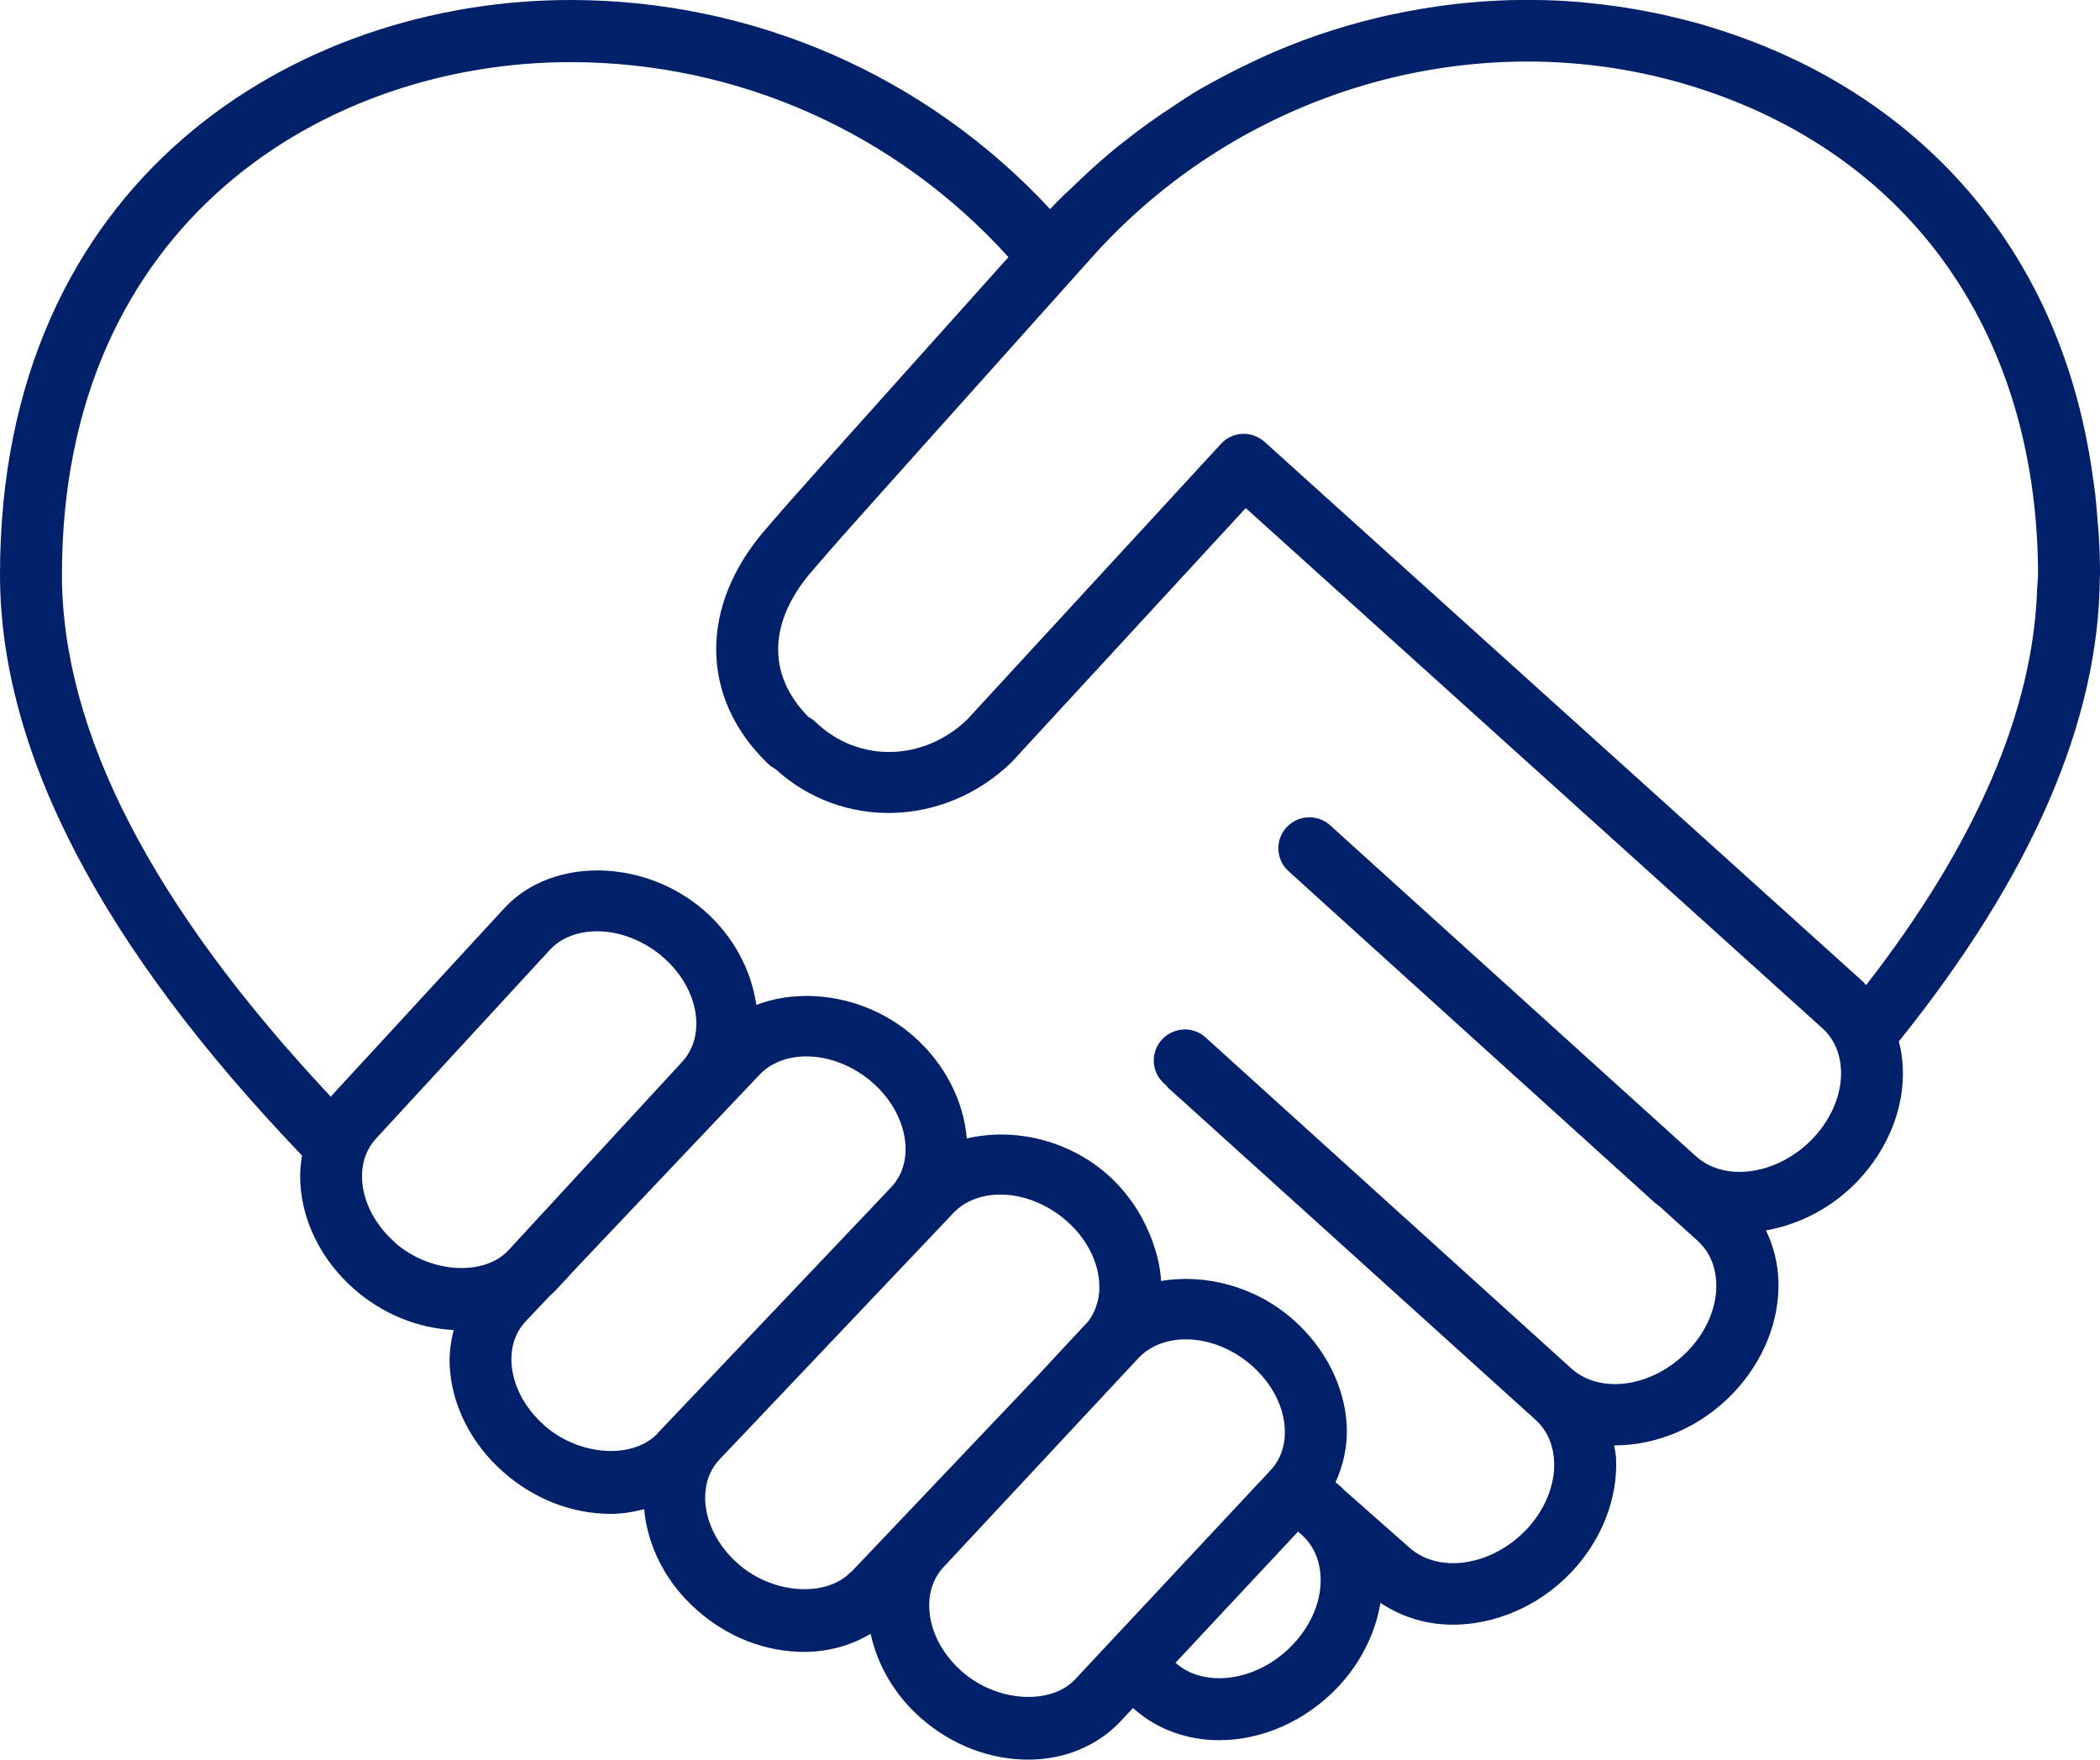 
<svg id="Capa_2" data-name="Capa 2" xmlns="http://www.w3.org/2000/svg" viewBox="0 0 122.03 102.26">
  <defs>
    <style>
      .cls-1 {
        fill: #002169;
      }
    </style>
  </defs>
  <g id="Capa_1-2" data-name="Capa 1">
    <g>
      <path class="cls-1" d="M73.01,3.5c.33-.15,.65-.31,.99-.45-.33,.14-.66,.3-.99,.45Z"/>
      <path class="cls-1" d="M91.81,.13c.06,0,.12,.01,.18,.02-.06,0-.12-.01-.18-.02Z"/>
      <path class="cls-1" d="M94.49,.45c.29,.05,.58,.09,.87,.15-.29-.05-.58-.1-.87-.15Z"/>
      <path class="cls-1" d="M62.79,10.43c.64-.61,1.3-1.19,1.97-1.75-.68,.56-1.33,1.14-1.97,1.75Z"/>
      <path class="cls-1" d="M69.7,5.21c.43-.26,.87-.49,1.31-.72-.44,.24-.88,.47-1.31,.72Z"/>
      <path class="cls-1" d="M65.34,8.23c.94-.75,1.91-1.44,2.91-2.09-1,.65-1.97,1.35-2.91,2.09Z"/>
      <path class="cls-1" d="M81.03,.82s.02,0,.03,0c0,0-.02,0-.03,0Z"/>
      <path class="cls-1" d="M97.01,.94c.54,.13,1.09,.26,1.63,.41-.54-.15-1.09-.29-1.63-.41Z"/>
      <path class="cls-1" d="M121.69,28.25c.08,.61,.14,1.24,.19,1.86-.05-.63-.11-1.25-.19-1.86Z"/>
      <path class="cls-1" d="M122.03,33.38c0-.07,0-.14,0-.21,0,.08,0,.16,0,.24,0-.01,0-.02,0-.03Z"/>
      <path class="cls-1" d="M122.03,33.47s0-.04,0-.06c0-.08,0-.16,0-.24,0-1.04-.06-2.05-.15-3.06-.05-.62-.1-1.25-.19-1.86-.01-.12-.03-.22-.05-.34-1.78-13.5-10.09-21.84-19.99-25.57,0,0-.02,0-.03-.01-.01,0-.02,0-.03-.01-.75-.28-1.51-.54-2.27-.77-.23-.07-.45-.14-.68-.2-.54-.15-1.09-.28-1.63-.41-.55-.13-1.09-.24-1.65-.34-.29-.05-.58-.1-.87-.15-.83-.13-1.66-.23-2.5-.31-.06,0-.12-.01-.18-.02-3.61-.3-7.23-.06-10.76,.69,0,0-.02,0-.03,0-2.4,.51-4.76,1.25-7.03,2.23-.33,.14-.66,.3-.99,.45-.67,.31-1.33,.64-1.99,.99-.44,.24-.88,.47-1.31,.72-.5,.29-.98,.61-1.46,.93-1,.65-1.97,1.34-2.91,2.09-.19,.15-.39,.3-.57,.45-.67,.56-1.33,1.14-1.97,1.75-.02,.02-.04,.04-.06,.06-.58,.55-1.17,1.08-1.71,1.67C53.84,4.41,43.8,0,33.15,0,17.19,0,0,10.45,0,33.38c0,10.31,5.9,21.6,17.55,33.76-.08,.5-.13,1.01-.1,1.54,.1,2.29,1.24,4.56,3.12,6.21,1.66,1.46,3.7,2.28,5.79,2.39-.16,.66-.26,1.33-.23,2.04,.1,2.29,1.24,4.56,3.12,6.21,1.78,1.57,3.99,2.43,6.23,2.43,.68,0,1.33-.11,1.95-.27,.2,2.17,1.28,4.29,3.07,5.86,1.77,1.57,3.98,2.43,6.23,2.43,1.42,0,2.74-.38,3.86-1.05,.4,1.82,1.4,3.56,2.92,4.89,1.77,1.56,3.99,2.42,6.23,2.42,2.1,0,4-.78,5.35-2.2l.75-.8,.1,.09c1.31,1.15,3.05,1.78,4.9,1.78,2.52,0,5.03-1.12,6.88-3.06,1.34-1.41,2.2-3.14,2.5-4.92,1.23,.83,2.69,1.27,4.2,1.27,2.43,0,4.99-1.05,6.89-3.05,1.75-1.85,2.7-4.25,2.6-6.59-.01-.26-.07-.52-.11-.78,.02,0,.03,0,.05,0,2.43,0,4.98-1.05,6.88-3.05,1.76-1.85,2.71-4.25,2.61-6.58-.04-1.02-.3-1.99-.72-2.86,1.94-.34,3.85-1.31,5.35-2.89,1.75-1.85,2.71-4.25,2.6-6.58-.02-.52-.1-1.02-.23-1.51,7.71-9.59,11.64-18.62,11.68-27,0-.02,0-.03,0-.04ZM22.95,72.19c-1.15-1.02-1.85-2.35-1.91-3.67-.03-.66,.09-1.62,.87-2.43l10.06-10.92c.65-.69,1.62-1.06,2.73-1.06,1.34,0,2.75,.56,3.85,1.52,1.15,1.01,1.85,2.35,1.91,3.67,.03,.66-.09,1.62-.86,2.44l-10.07,10.92c-1.44,1.52-4.57,1.31-6.58-.46Zm15.26,11.1c-1.45,1.52-4.57,1.31-6.58-.47-1.15-1.02-1.85-2.35-1.91-3.67-.03-.66,.1-1.62,.86-2.41l1.37-1.45c.07-.07,.14-.11,.21-.18l1.42-1.53,10.55-11.13c.65-.69,1.62-1.07,2.73-1.07,1.34,0,2.75,.56,3.85,1.53,1.15,1.01,1.84,2.35,1.91,3.67,.03,.66-.09,1.62-.85,2.42l-13.57,14.29Zm11.25,8.03c-1.44,1.52-4.57,1.31-6.57-.46-1.15-1.01-1.85-2.35-1.91-3.67-.03-.66,.09-1.62,.86-2.42l13.56-14.29c.65-.69,1.62-1.07,2.73-1.07,1.34,0,2.75,.56,3.85,1.53,1.15,1.01,1.85,2.36,1.9,3.68,.03,.6-.09,1.42-.65,2.16l-3.08,3.31-10.68,11.24Zm13.01,6.26c-1.44,1.52-4.57,1.31-6.57-.46-1.15-1.01-1.85-2.35-1.9-3.67-.03-.66,.09-1.62,.86-2.43l11.31-12.13c.66-.69,1.63-1.07,2.74-1.07,1.34,0,2.74,.56,3.84,1.53,1.15,1.02,1.85,2.36,1.91,3.68,.03,.66-.09,1.62-.85,2.42l-11.33,12.12Zm12.64-2.01c-1.15,1.22-2.75,1.94-4.26,1.94-.69,0-1.69-.15-2.52-.88l-.02-.02,7.12-7.62,.18,.16c.88,.77,1.1,1.77,1.13,2.47,.06,1.36-.53,2.8-1.62,3.94Zm30.25-29.44c-2,2.11-5.06,2.59-6.78,1.08l-20.57-18.61-.72-.65c-.73-.66-1.87-.61-2.54,.13-.67,.74-.61,1.88,.13,2.54l2.37,2.15,18.93,17.13c.08,.07,.16,.11,.24,.18l2.18,1.97c.88,.77,1.1,1.77,1.13,2.47,.06,1.36-.53,2.8-1.62,3.94-2,2.11-5.05,2.59-6.77,1.08l-21.25-19.23-.03-.03c-.73-.67-1.87-.61-2.55,.13-.67,.74-.61,1.88,.13,2.54l.14,.12s.05,.09,.09,.13l.75,.67,20.56,18.58c.88,.77,1.1,1.77,1.13,2.47,.06,1.36-.53,2.8-1.61,3.95-2.01,2.11-5.05,2.59-6.79,1.06l-3.83-3.38s-.06-.07-.09-.1l-.38-.33c.45-.99,.7-2.09,.65-3.24-.1-2.29-1.24-4.56-3.13-6.22-2.17-1.91-5.09-2.67-7.66-2.23-.05-.91-.29-1.8-.64-2.67-.53-1.3-1.35-2.52-2.48-3.52-2.32-2.04-5.49-2.73-8.17-2.09-.18-2.19-1.28-4.34-3.08-5.93-2.61-2.3-6.3-2.92-9.15-1.83-.29-2.03-1.33-3.98-3-5.46-3.46-3.03-8.79-3.17-11.59-.22l-10.06,10.92s-.05,.07-.07,.1C8.87,52.69,3.6,42.54,3.6,33.38,3.6,12.93,18.92,3.61,33.15,3.61c9.77,0,18.94,4.13,25.45,11.33l-10.41,11.62q-2.21,2.47-2.53,2.84l-1.15,1.33c-3.9,4.47-3.85,9.82,.11,13.64,.11,.11,.24,.2,.38,.28l.07,.04c3.84,3.51,9.77,3.4,13.7-.39l13.62-14.78,16.73,15.09,16.73,15.09c.88,.77,1.1,1.77,1.13,2.47,.06,1.36-.53,2.8-1.61,3.95Zm13.02-31.99c-.22,7.14-3.54,14.85-9.94,23.1-.07-.07-.12-.15-.19-.21l-15.28-13.78-19.49-17.58c-.74-.66-1.87-.61-2.53,.12l-14.75,16.02c-2.55,2.45-6.34,2.52-8.81,.14-.11-.11-.24-.2-.38-.28l-.05-.03c-2.41-2.46-2.32-5.55,.27-8.51l1.18-1.36q.31-.36,2.47-2.78l12.57-14.04C72.76,4.53,87.57,.82,100.33,5.7c11.5,4.39,18.1,14.52,18.1,27.77"/>
    </g>
  </g>
</svg>
